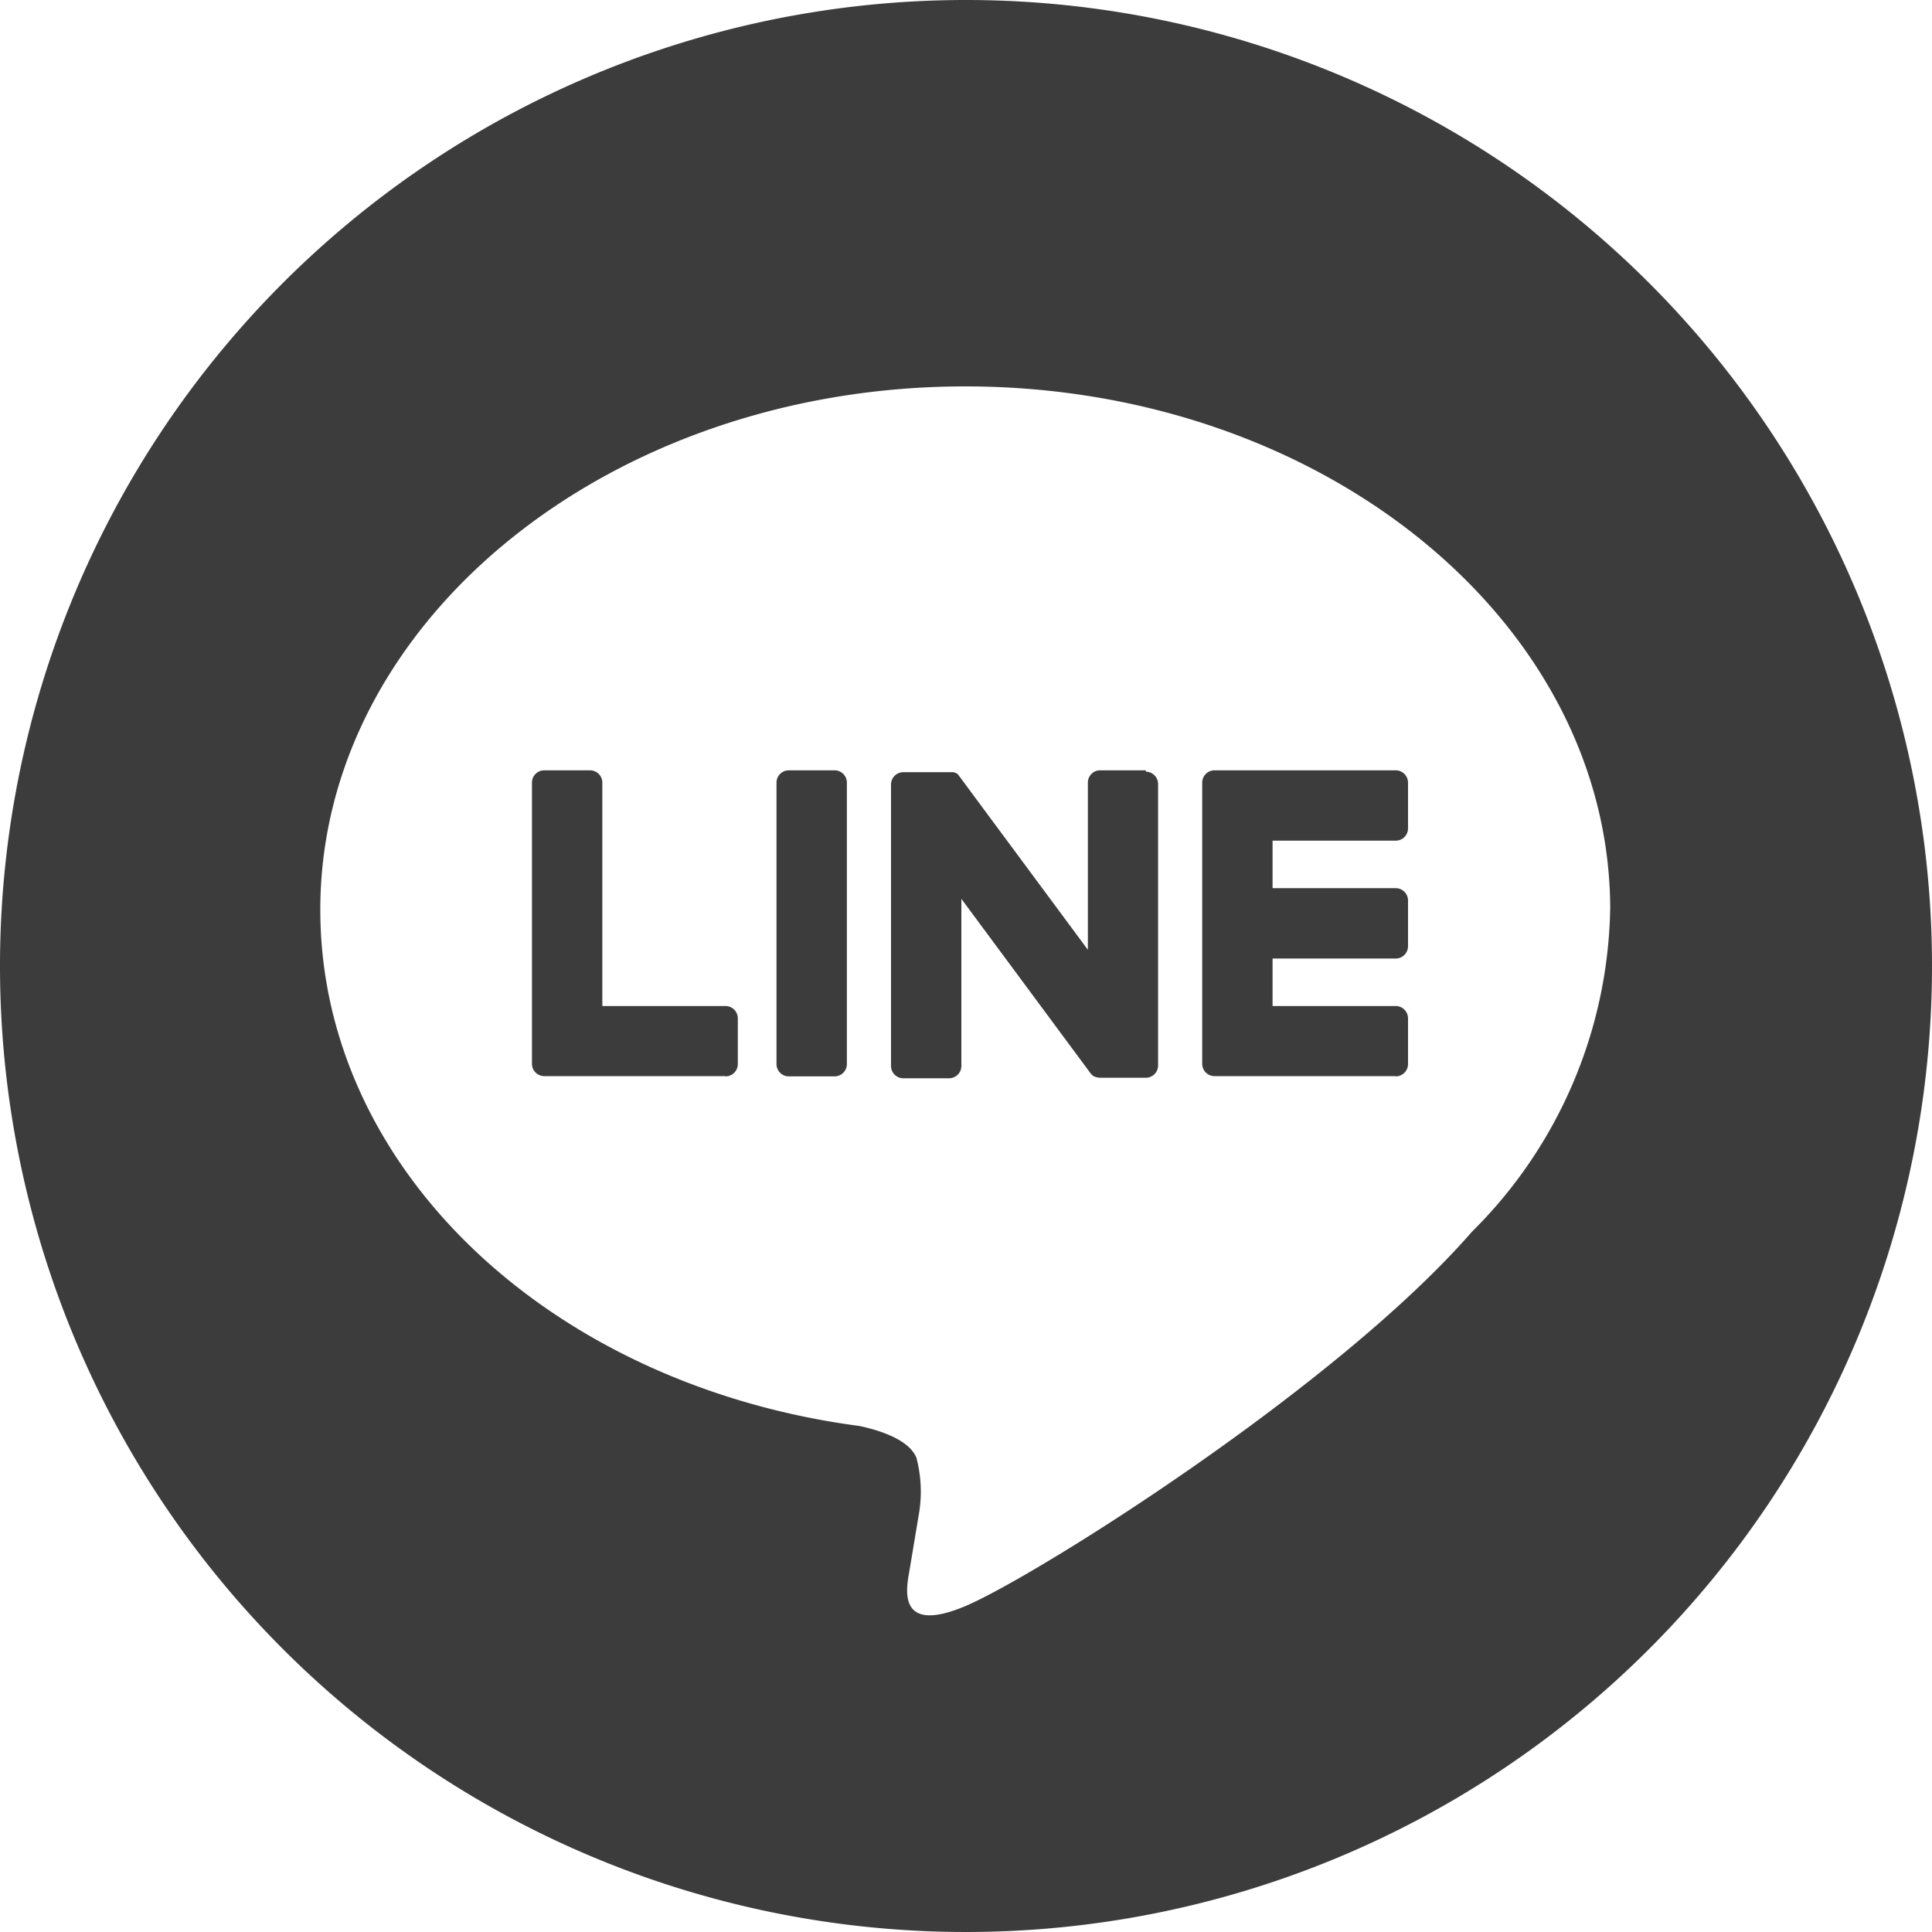 <svg id="グループ_5474" data-name="グループ 5474" xmlns="http://www.w3.org/2000/svg" xmlns:xlink="http://www.w3.org/1999/xlink" width="38" height="38" viewBox="0 0 38 38">
  <defs>
    <clipPath id="clip-path">
      <rect id="長方形_4224" data-name="長方形 4224" width="38" height="38" fill="#3c3c3c"/>
    </clipPath>
  </defs>
  <g id="グループ_5473" data-name="グループ 5473" clip-path="url(#clip-path)">
    <path id="パス_6819" data-name="パス 6819" d="M38,19A19,19,0,1,1,19,0,19,19,0,0,1,38,19m-6.329-1.107c0-5.676-5.69-10.293-12.684-10.293S6.3,12.218,6.3,17.893c0,5.088,4.513,9.35,10.608,10.155.413.089.975.272,1.117.626a2.606,2.606,0,0,1,.041,1.147s-.149.9-.181,1.086c-.055.321-.255,1.254,1.1.684s7.3-4.3,9.966-7.364h0a9.158,9.158,0,0,0,2.719-6.333" fill="#3c3c3c"/>
    <path id="パス_6820" data-name="パス 6820" d="M202.928,133.605a.242.242,0,0,0,.242-.242v-.9a.243.243,0,0,0-.242-.242h-2.422v-.934h2.422a.242.242,0,0,0,.242-.242v-.9a.243.243,0,0,0-.242-.242h-2.422v-.934h2.422a.242.242,0,0,0,.242-.242v-.9a.243.243,0,0,0-.242-.242h-3.564a.242.242,0,0,0-.242.242v.005h0v5.526h0v0a.242.242,0,0,0,.242.242h3.564Z" transform="translate(-175.476 -112.434)" fill="#3c3c3c"/>
    <path id="パス_6821" data-name="パス 6821" d="M91.923,133.605a.242.242,0,0,0,.242-.242v-.9a.243.243,0,0,0-.242-.242H89.5v-4.394a.243.243,0,0,0-.242-.242h-.9a.242.242,0,0,0-.242.242v5.531h0v0a.242.242,0,0,0,.242.242h3.564Z" transform="translate(-77.653 -112.434)" fill="#3c3c3c"/>
    <path id="パス_6822" data-name="パス 6822" d="M129.759,127.585h-.9a.242.242,0,0,0-.242.242v5.536a.242.242,0,0,0,.242.242h.9a.242.242,0,0,0,.242-.242v-5.536a.242.242,0,0,0-.242-.242" transform="translate(-113.344 -112.434)" fill="#3c3c3c"/>
    <path id="パス_6823" data-name="パス 6823" d="M152.572,127.585h-.9a.242.242,0,0,0-.242.242v3.288l-2.533-3.42a.232.232,0,0,0-.019-.025l0,0-.015-.015,0,0-.013-.011-.007,0-.013-.009-.007,0-.013-.007-.008,0-.014-.006-.008,0-.015,0-.009,0-.014,0-.01,0-.013,0H147.8a.242.242,0,0,0-.242.242v5.536a.242.242,0,0,0,.242.242h.9a.242.242,0,0,0,.242-.242v-3.287l2.536,3.425a.247.247,0,0,0,.062.061l0,0,.015.009.007,0,.012.006.012.005.008,0,.017.005h0a.254.254,0,0,0,.063.008h.895a.242.242,0,0,0,.242-.242v-5.536a.242.242,0,0,0-.242-.242" transform="translate(-130.033 -112.434)" fill="#3c3c3c"/>
  </g>
</svg>
